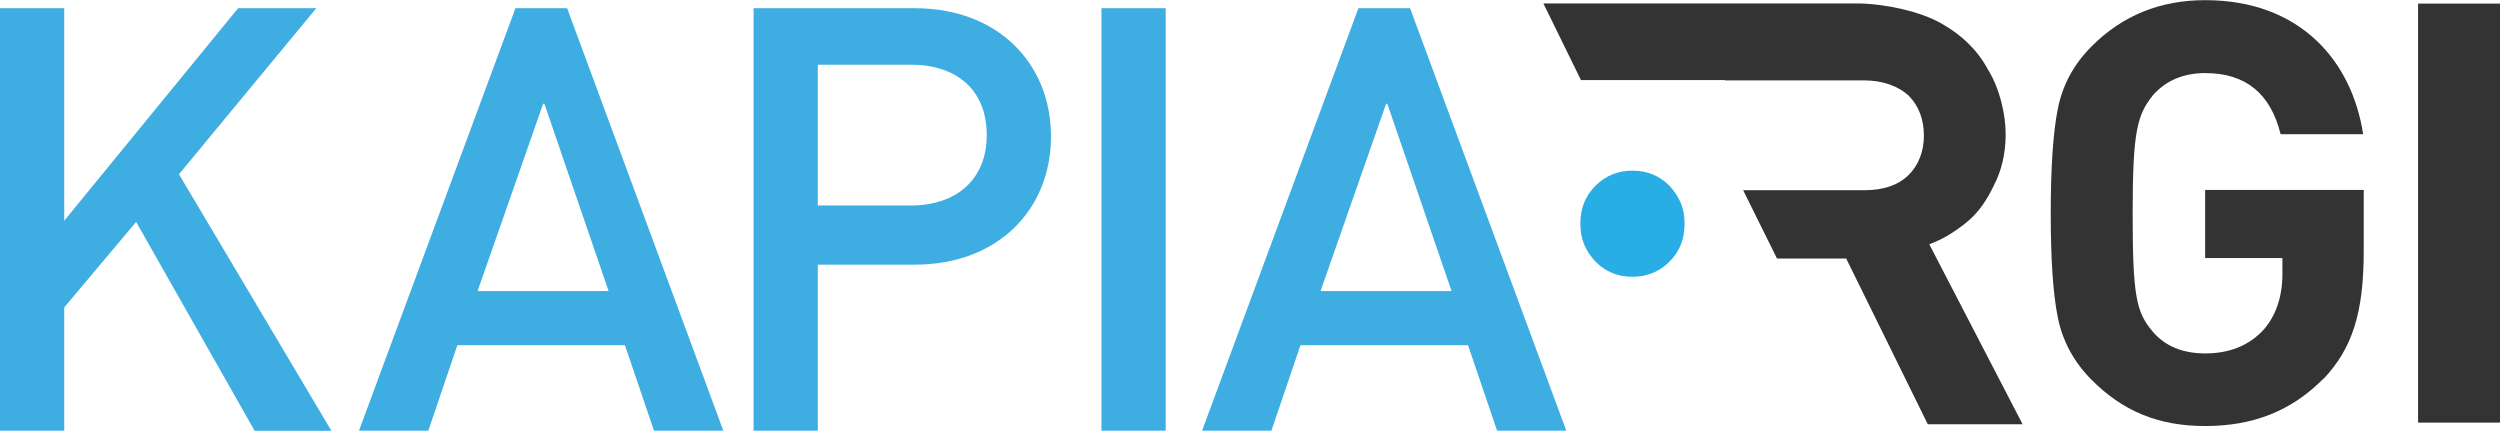<?xml version="1.0" encoding="UTF-8"?>
<svg xmlns="http://www.w3.org/2000/svg" width="238" height="41" viewBox="0 0 238 41" fill="none">
  <g clip-path="url(#clip0_4406_5264)">
    <path d="M24.236 41L12.959 21.126L6.116 29.263V41H0V0.782H6.116V21.012L22.668 0.782H30.11L17.037 16.588L31.55 41.014H24.236V41Z" fill="#3DADE2"></path>
    <path d="M62.259 41L59.494 32.862H43.54L40.775 41H34.174L49.072 0.782H53.99L68.86 41H62.259ZM51.709 9.873L45.465 27.712H57.94L51.824 9.873H51.709Z" fill="#3DADE2"></path>
    <path d="M87.095 25.194H77.856V41H71.74V0.782H87.095C95.007 0.782 100.054 6.046 100.054 12.988C100.054 19.931 95.021 25.194 87.095 25.194ZM86.738 6.16H77.856V19.561H86.738C90.944 19.561 93.938 17.171 93.938 12.86C93.938 8.55 91.058 6.16 86.738 6.16Z" fill="#3DADE2"></path>
    <path d="M104.857 41V0.782H110.974V41H104.857Z" fill="#3DADE2"></path>
    <path d="M142.523 41L139.757 32.862H123.804L121.038 41H114.438L129.321 0.782H134.24L149.11 41H142.509H142.523ZM131.959 9.873L125.714 27.712H138.189L132.073 9.873H131.959Z" fill="#3DADE2"></path>
    <path d="M221.22 36.021C218.127 39.165 214.434 40.559 209.929 40.559C205.424 40.559 202.074 39.108 199.151 36.192C197.412 34.456 196.342 32.436 195.901 30.203C195.444 27.955 195.23 24.654 195.23 20.287C195.23 15.92 195.459 12.605 195.901 10.371C196.357 8.081 197.412 6.118 199.151 4.382C202.074 1.466 205.666 0.015 209.929 0.015C219.011 0.015 223.901 5.833 224.97 12.761C224.97 12.761 224.97 12.776 224.956 12.776H217.129H217.114C216.159 8.92 213.807 6.957 209.929 6.957C207.848 6.957 206.165 7.683 204.939 9.091C203.485 10.94 203.029 12.392 203.029 20.301C203.029 28.211 203.371 29.719 204.939 31.568C206.123 32.963 207.805 33.645 209.929 33.645C212.224 33.645 214.078 32.92 215.489 31.398C216.672 30.046 217.285 28.254 217.285 26.077V24.583C217.285 24.583 217.285 24.569 217.271 24.569H209.943C209.943 24.569 209.929 24.569 209.929 24.555V18.096C209.929 18.096 209.929 18.082 209.943 18.082H225.013C225.013 18.082 225.027 18.082 225.027 18.096V23.901C225.027 29.733 223.958 33.148 221.206 36.064L221.22 36.021Z" fill="#333333"></path>
    <path d="M230.201 40.218V0.342H238V40.232H230.201V40.218Z" fill="#333333"></path>
    <path d="M183.683 23.246C184.938 22.79 186.121 22.065 187.247 21.14C188.374 20.215 189.158 19.035 189.814 17.655C190.541 16.275 190.94 14.624 190.94 12.789C190.94 10.954 190.412 8.521 189.286 6.672C188.302 4.837 186.848 3.386 184.867 2.262C182.956 1.138 179.663 0.384 176.968 0.327H164.194H146.93L150.508 7.625H153.345H164.223V7.654H177.482C179.192 7.654 180.704 8.18 181.702 9.105C182.685 10.086 183.156 11.409 183.156 12.917C183.156 14.425 182.628 15.748 181.702 16.659C180.718 17.64 179.264 18.11 177.482 18.11H165.948L169.17 24.611H175.757L183.526 40.388H192.551L183.655 23.231L183.683 23.246Z" fill="#333333"></path>
    <path d="M158.932 17.683C157.934 16.687 156.765 16.246 155.411 16.246C154.056 16.246 152.873 16.701 151.889 17.683C150.905 18.665 150.449 19.845 150.449 21.296C150.449 22.747 150.905 23.829 151.889 24.91C152.887 25.906 154.056 26.347 155.411 26.347C156.765 26.347 157.948 25.892 158.932 24.91C159.916 23.928 160.372 22.747 160.372 21.296C160.372 19.845 159.916 18.764 158.932 17.683Z" fill="#28AEE4"></path>
  </g>
  <defs>
    <clipPath id="clip0_4406_5264">
      <rect width="238" height="41" fill="white"></rect>
    </clipPath>
  </defs>
</svg>
